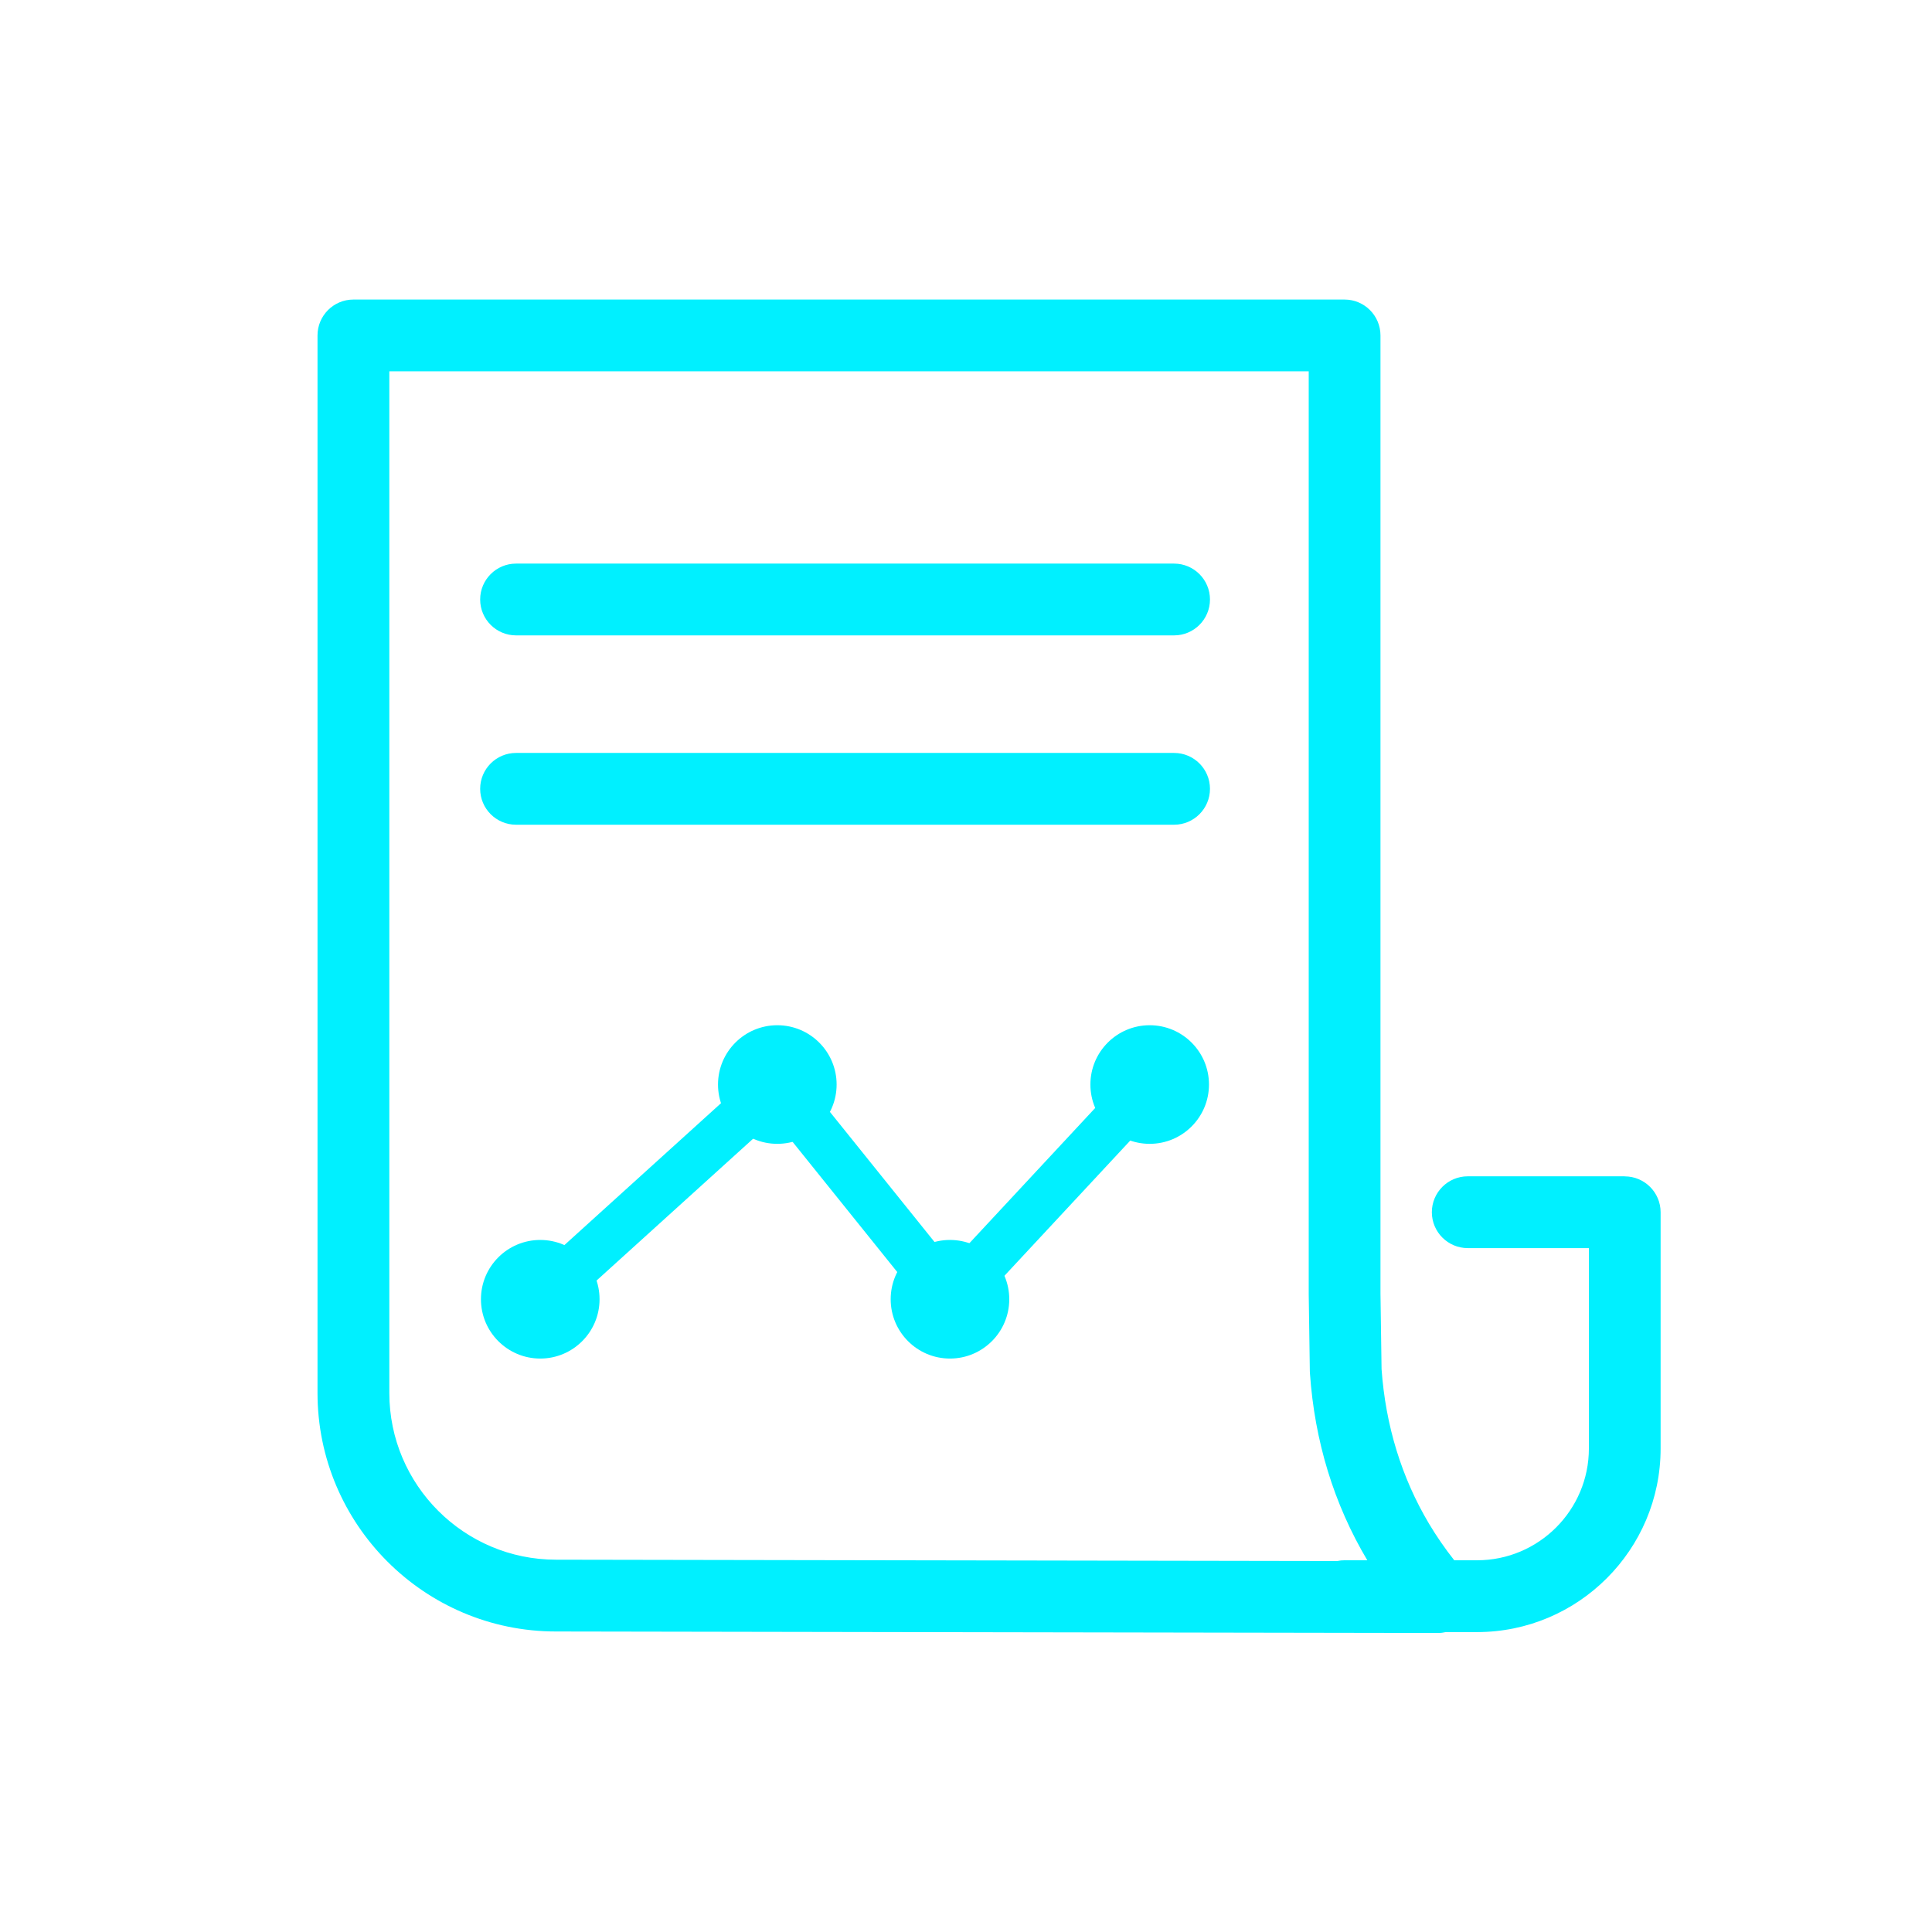 <svg width="64" height="64" viewBox="0 0 64 64" fill="none" xmlns="http://www.w3.org/2000/svg">
<g clip-path="url(#clip0_6367_28630)">
<path d="M53.823 38.967H48.621C47.965 38.967 47.432 39.5 47.432 40.156C47.432 40.812 47.965 41.345 48.621 41.345H52.634V47.983C52.634 50.024 50.972 51.686 48.931 51.686H48.174C47.868 51.299 47.588 50.893 47.337 50.473C46.427 48.943 45.9 47.222 45.766 45.354L45.73 42.848V11.112C45.73 10.456 45.197 9.923 44.541 9.923H11.707C11.05 9.923 10.518 10.456 10.518 11.112V46.145C10.518 50.502 14.061 54.045 18.414 54.045L47.64 54.095H47.642C47.729 54.095 47.813 54.083 47.895 54.065H48.929C52.282 54.065 55.01 51.337 55.01 47.984V40.158C55.01 39.501 54.477 38.969 53.821 38.969L53.823 38.967ZM12.897 46.144V12.3H43.353V42.856C43.353 42.856 43.353 42.867 43.353 42.873L43.39 45.421C43.39 45.443 43.39 45.464 43.393 45.486C43.548 47.74 44.187 49.826 45.294 51.686H44.542C44.46 51.686 44.379 51.694 44.3 51.711L18.419 51.667C15.375 51.667 12.897 49.191 12.897 46.145V46.144Z" fill="#00F0FF"/>
<path d="M38.893 21.048H17.095C16.439 21.048 15.906 20.516 15.906 19.859C15.906 19.203 16.439 18.67 17.095 18.67H38.893C39.549 18.67 40.082 19.203 40.082 19.859C40.082 20.516 39.549 21.048 38.893 21.048Z" fill="#00F0FF"/>
<path d="M38.893 27.32H17.095C16.439 27.32 15.906 26.787 15.906 26.131C15.906 25.474 16.439 24.942 17.095 24.942H38.893C39.549 24.942 40.082 25.474 40.082 26.131C40.082 26.787 39.549 27.32 38.893 27.32Z" fill="#00F0FF"/>
<path d="M17.896 43.832C17.68 43.832 17.465 43.745 17.308 43.572C17.014 43.247 17.038 42.746 17.363 42.453L25.215 35.339C25.377 35.194 25.592 35.119 25.809 35.136C26.027 35.154 26.228 35.26 26.364 35.43L31.51 41.83L37.504 35.387C37.802 35.067 38.303 35.048 38.625 35.347C38.945 35.645 38.964 36.146 38.664 36.468L32.046 43.581C31.889 43.749 31.669 43.843 31.437 43.833C31.207 43.825 30.992 43.718 30.848 43.538L25.656 37.08L18.427 43.629C18.275 43.767 18.084 43.833 17.894 43.833L17.896 43.832Z" fill="#00F0FF"/>
<path d="M17.897 45.004C18.981 45.004 19.861 44.124 19.861 43.039C19.861 41.955 18.981 41.075 17.897 41.075C16.812 41.075 15.932 41.955 15.932 43.039C15.932 44.124 16.812 45.004 17.897 45.004Z" fill="#00F0FF"/>
<path d="M25.749 37.891C26.834 37.891 27.714 37.011 27.714 35.926C27.714 34.842 26.834 33.962 25.749 33.962C24.665 33.962 23.785 34.842 23.785 35.926C23.785 37.011 24.665 37.891 25.749 37.891Z" fill="#00F0FF"/>
<path d="M31.469 45.004C32.553 45.004 33.433 44.124 33.433 43.039C33.433 41.955 32.553 41.075 31.469 41.075C30.384 41.075 29.505 41.955 29.505 43.039C29.505 44.124 30.384 45.004 31.469 45.004Z" fill="#00F0FF"/>
<path d="M38.085 37.891C39.169 37.891 40.049 37.011 40.049 35.926C40.049 34.842 39.169 33.962 38.085 33.962C37 33.962 36.121 34.842 36.121 35.926C36.121 37.011 37 37.891 38.085 37.891Z" fill="#00F0FF"/>
</g>
<defs>
<clipPath id="clip0_6367_28630">
<rect width="64" height="64" fill="white"/>
</clipPath>
</defs>
</svg>
